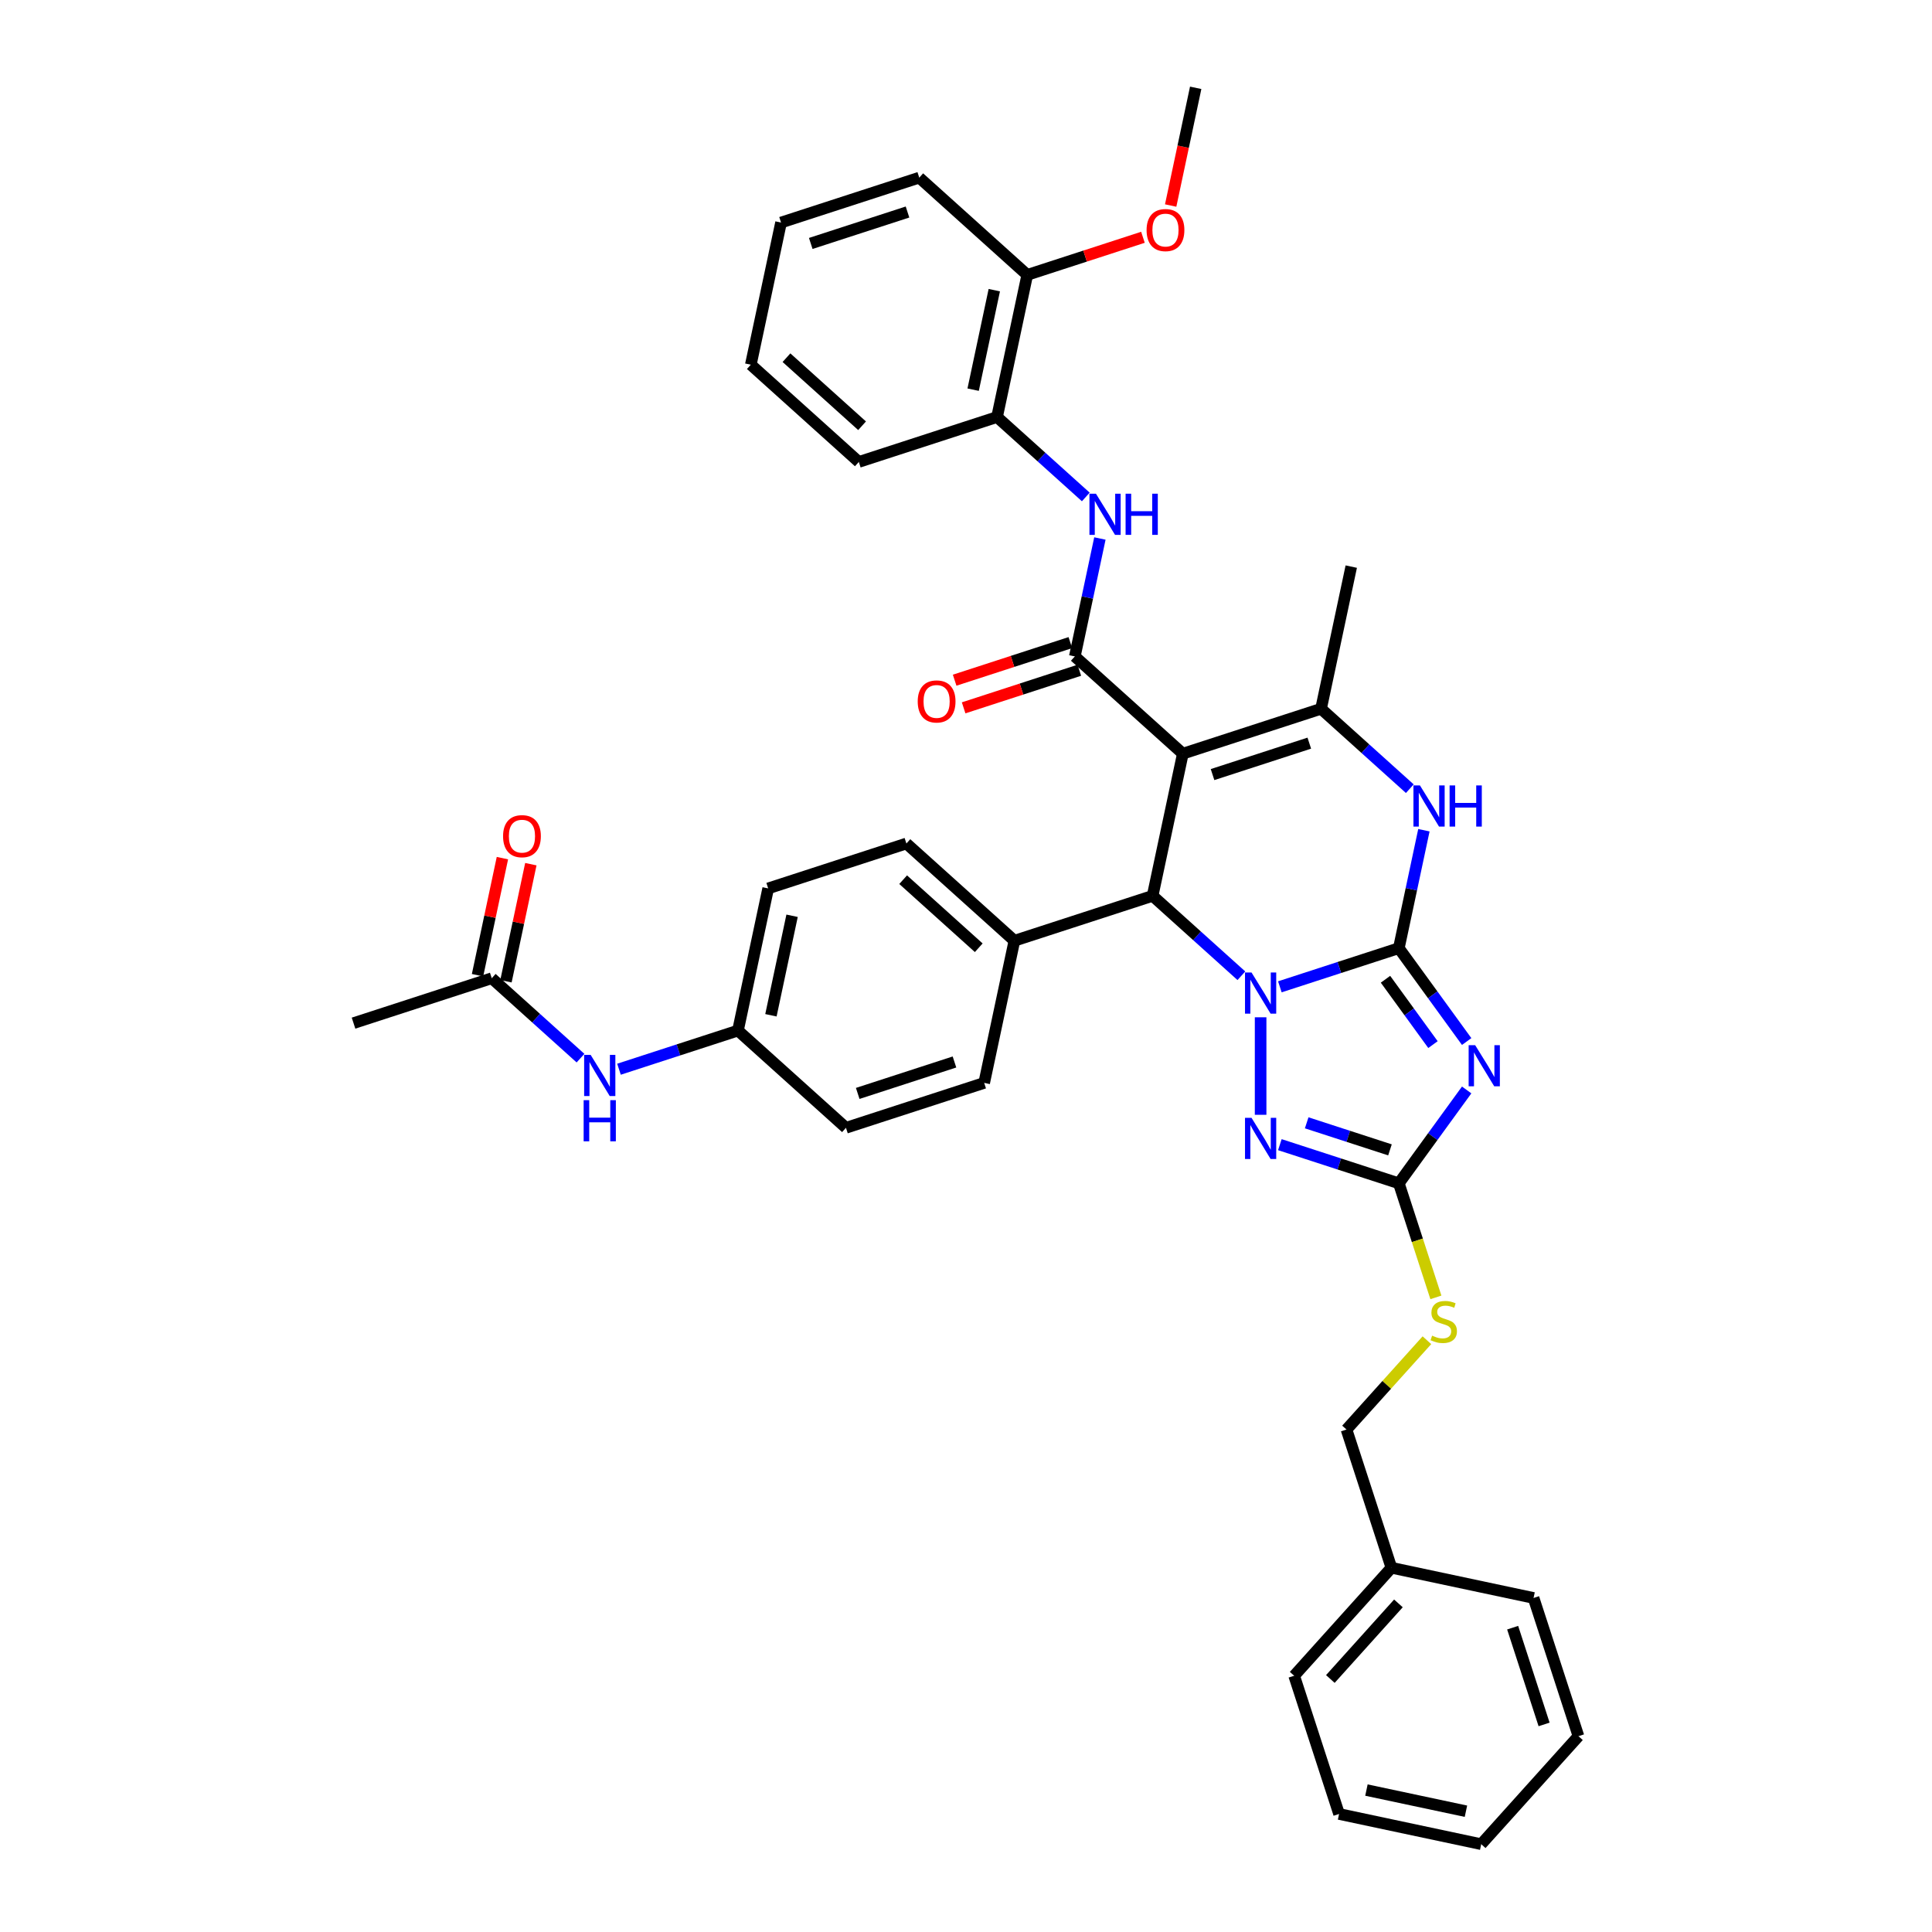 <?xml version='1.0' encoding='iso-8859-1'?>
<svg version='1.1' baseProfile='full'
              xmlns='http://www.w3.org/2000/svg'
                      xmlns:rdkit='http://www.rdkit.org/xml'
                      xmlns:xlink='http://www.w3.org/1999/xlink'
                  xml:space='preserve'
width='1000px' height='1000px' viewBox='0 0 1000 1000'>
<!-- END OF HEADER -->
<rect style='opacity:1.0;fill:#FFFFFF;stroke:none' width='1000' height='1000' x='0' y='0'> </rect>
<path class='bond-0' d='M 724.033,490.769 L 693.243,500.774' style='fill:none;fill-rule:evenodd;stroke:#000000;stroke-width:6px;stroke-linecap:butt;stroke-linejoin:miter;stroke-opacity:1' />
<path class='bond-0' d='M 693.243,500.774 L 662.452,510.778' style='fill:none;fill-rule:evenodd;stroke:#0000FF;stroke-width:6px;stroke-linecap:butt;stroke-linejoin:miter;stroke-opacity:1' />
<path class='bond-2' d='M 724.033,490.769 L 741.588,514.931' style='fill:none;fill-rule:evenodd;stroke:#000000;stroke-width:6px;stroke-linecap:butt;stroke-linejoin:miter;stroke-opacity:1' />
<path class='bond-2' d='M 741.588,514.931 L 759.143,539.093' style='fill:none;fill-rule:evenodd;stroke:#0000FF;stroke-width:6px;stroke-linecap:butt;stroke-linejoin:miter;stroke-opacity:1' />
<path class='bond-2' d='M 717.128,506.861 L 729.417,523.774' style='fill:none;fill-rule:evenodd;stroke:#000000;stroke-width:6px;stroke-linecap:butt;stroke-linejoin:miter;stroke-opacity:1' />
<path class='bond-2' d='M 729.417,523.774 L 741.705,540.688' style='fill:none;fill-rule:evenodd;stroke:#0000FF;stroke-width:6px;stroke-linecap:butt;stroke-linejoin:miter;stroke-opacity:1' />
<path class='bond-7' d='M 724.033,490.769 L 730.521,460.246' style='fill:none;fill-rule:evenodd;stroke:#000000;stroke-width:6px;stroke-linecap:butt;stroke-linejoin:miter;stroke-opacity:1' />
<path class='bond-7' d='M 730.521,460.246 L 737.009,429.723' style='fill:none;fill-rule:evenodd;stroke:#0000FF;stroke-width:6px;stroke-linecap:butt;stroke-linejoin:miter;stroke-opacity:1' />
<path class='bond-3' d='M 642.533,505.047 L 619.562,484.364' style='fill:none;fill-rule:evenodd;stroke:#0000FF;stroke-width:6px;stroke-linecap:butt;stroke-linejoin:miter;stroke-opacity:1' />
<path class='bond-3' d='M 619.562,484.364 L 596.591,463.681' style='fill:none;fill-rule:evenodd;stroke:#000000;stroke-width:6px;stroke-linecap:butt;stroke-linejoin:miter;stroke-opacity:1' />
<path class='bond-4' d='M 652.492,526.546 L 652.492,577.018' style='fill:none;fill-rule:evenodd;stroke:#0000FF;stroke-width:6px;stroke-linecap:butt;stroke-linejoin:miter;stroke-opacity:1' />
<path class='bond-1' d='M 612.231,390.102 L 683.772,366.857' style='fill:none;fill-rule:evenodd;stroke:#000000;stroke-width:6px;stroke-linecap:butt;stroke-linejoin:miter;stroke-opacity:1' />
<path class='bond-1' d='M 627.611,400.924 L 677.69,384.652' style='fill:none;fill-rule:evenodd;stroke:#000000;stroke-width:6px;stroke-linecap:butt;stroke-linejoin:miter;stroke-opacity:1' />
<path class='bond-5' d='M 612.231,390.102 L 556.33,339.769' style='fill:none;fill-rule:evenodd;stroke:#000000;stroke-width:6px;stroke-linecap:butt;stroke-linejoin:miter;stroke-opacity:1' />
<path class='bond-39' d='M 612.231,390.102 L 596.591,463.681' style='fill:none;fill-rule:evenodd;stroke:#000000;stroke-width:6px;stroke-linecap:butt;stroke-linejoin:miter;stroke-opacity:1' />
<path class='bond-8' d='M 759.143,564.158 L 741.588,588.32' style='fill:none;fill-rule:evenodd;stroke:#0000FF;stroke-width:6px;stroke-linecap:butt;stroke-linejoin:miter;stroke-opacity:1' />
<path class='bond-8' d='M 741.588,588.32 L 724.033,612.482' style='fill:none;fill-rule:evenodd;stroke:#000000;stroke-width:6px;stroke-linecap:butt;stroke-linejoin:miter;stroke-opacity:1' />
<path class='bond-11' d='M 596.591,463.681 L 525.051,486.926' style='fill:none;fill-rule:evenodd;stroke:#000000;stroke-width:6px;stroke-linecap:butt;stroke-linejoin:miter;stroke-opacity:1' />
<path class='bond-38' d='M 662.452,592.473 L 693.243,602.477' style='fill:none;fill-rule:evenodd;stroke:#0000FF;stroke-width:6px;stroke-linecap:butt;stroke-linejoin:miter;stroke-opacity:1' />
<path class='bond-38' d='M 693.243,602.477 L 724.033,612.482' style='fill:none;fill-rule:evenodd;stroke:#000000;stroke-width:6px;stroke-linecap:butt;stroke-linejoin:miter;stroke-opacity:1' />
<path class='bond-38' d='M 676.338,581.166 L 697.892,588.169' style='fill:none;fill-rule:evenodd;stroke:#0000FF;stroke-width:6px;stroke-linecap:butt;stroke-linejoin:miter;stroke-opacity:1' />
<path class='bond-38' d='M 697.892,588.169 L 719.445,595.172' style='fill:none;fill-rule:evenodd;stroke:#000000;stroke-width:6px;stroke-linecap:butt;stroke-linejoin:miter;stroke-opacity:1' />
<path class='bond-9' d='M 556.33,339.769 L 562.818,309.245' style='fill:none;fill-rule:evenodd;stroke:#000000;stroke-width:6px;stroke-linecap:butt;stroke-linejoin:miter;stroke-opacity:1' />
<path class='bond-9' d='M 562.818,309.245 L 569.306,278.722' style='fill:none;fill-rule:evenodd;stroke:#0000FF;stroke-width:6px;stroke-linecap:butt;stroke-linejoin:miter;stroke-opacity:1' />
<path class='bond-14' d='M 554.005,332.615 L 524.065,342.343' style='fill:none;fill-rule:evenodd;stroke:#000000;stroke-width:6px;stroke-linecap:butt;stroke-linejoin:miter;stroke-opacity:1' />
<path class='bond-14' d='M 524.065,342.343 L 494.124,352.071' style='fill:none;fill-rule:evenodd;stroke:#FF0000;stroke-width:6px;stroke-linecap:butt;stroke-linejoin:miter;stroke-opacity:1' />
<path class='bond-14' d='M 558.654,346.923 L 528.714,356.651' style='fill:none;fill-rule:evenodd;stroke:#000000;stroke-width:6px;stroke-linecap:butt;stroke-linejoin:miter;stroke-opacity:1' />
<path class='bond-14' d='M 528.714,356.651 L 498.773,366.379' style='fill:none;fill-rule:evenodd;stroke:#FF0000;stroke-width:6px;stroke-linecap:butt;stroke-linejoin:miter;stroke-opacity:1' />
<path class='bond-6' d='M 683.772,366.857 L 706.743,387.54' style='fill:none;fill-rule:evenodd;stroke:#000000;stroke-width:6px;stroke-linecap:butt;stroke-linejoin:miter;stroke-opacity:1' />
<path class='bond-6' d='M 706.743,387.54 L 729.713,408.223' style='fill:none;fill-rule:evenodd;stroke:#0000FF;stroke-width:6px;stroke-linecap:butt;stroke-linejoin:miter;stroke-opacity:1' />
<path class='bond-22' d='M 683.772,366.857 L 699.411,293.279' style='fill:none;fill-rule:evenodd;stroke:#000000;stroke-width:6px;stroke-linecap:butt;stroke-linejoin:miter;stroke-opacity:1' />
<path class='bond-12' d='M 724.033,612.482 L 733.625,642.001' style='fill:none;fill-rule:evenodd;stroke:#000000;stroke-width:6px;stroke-linecap:butt;stroke-linejoin:miter;stroke-opacity:1' />
<path class='bond-12' d='M 733.625,642.001 L 743.216,671.52' style='fill:none;fill-rule:evenodd;stroke:#CCCC00;stroke-width:6px;stroke-linecap:butt;stroke-linejoin:miter;stroke-opacity:1' />
<path class='bond-10' d='M 562.01,257.223 L 539.039,236.54' style='fill:none;fill-rule:evenodd;stroke:#0000FF;stroke-width:6px;stroke-linecap:butt;stroke-linejoin:miter;stroke-opacity:1' />
<path class='bond-10' d='M 539.039,236.54 L 516.068,215.857' style='fill:none;fill-rule:evenodd;stroke:#000000;stroke-width:6px;stroke-linecap:butt;stroke-linejoin:miter;stroke-opacity:1' />
<path class='bond-16' d='M 516.068,215.857 L 531.708,142.278' style='fill:none;fill-rule:evenodd;stroke:#000000;stroke-width:6px;stroke-linecap:butt;stroke-linejoin:miter;stroke-opacity:1' />
<path class='bond-16' d='M 503.699,201.692 L 514.646,150.187' style='fill:none;fill-rule:evenodd;stroke:#000000;stroke-width:6px;stroke-linecap:butt;stroke-linejoin:miter;stroke-opacity:1' />
<path class='bond-27' d='M 516.068,215.857 L 444.528,239.102' style='fill:none;fill-rule:evenodd;stroke:#000000;stroke-width:6px;stroke-linecap:butt;stroke-linejoin:miter;stroke-opacity:1' />
<path class='bond-18' d='M 525.051,486.926 L 469.15,436.592' style='fill:none;fill-rule:evenodd;stroke:#000000;stroke-width:6px;stroke-linecap:butt;stroke-linejoin:miter;stroke-opacity:1' />
<path class='bond-18' d='M 506.599,490.556 L 467.468,455.322' style='fill:none;fill-rule:evenodd;stroke:#000000;stroke-width:6px;stroke-linecap:butt;stroke-linejoin:miter;stroke-opacity:1' />
<path class='bond-19' d='M 525.051,486.926 L 509.411,560.504' style='fill:none;fill-rule:evenodd;stroke:#000000;stroke-width:6px;stroke-linecap:butt;stroke-linejoin:miter;stroke-opacity:1' />
<path class='bond-21' d='M 738.567,693.697 L 717.756,716.81' style='fill:none;fill-rule:evenodd;stroke:#CCCC00;stroke-width:6px;stroke-linecap:butt;stroke-linejoin:miter;stroke-opacity:1' />
<path class='bond-21' d='M 717.756,716.81 L 696.945,739.923' style='fill:none;fill-rule:evenodd;stroke:#000000;stroke-width:6px;stroke-linecap:butt;stroke-linejoin:miter;stroke-opacity:1' />
<path class='bond-13' d='M 254.528,506.327 L 277.498,527.01' style='fill:none;fill-rule:evenodd;stroke:#000000;stroke-width:6px;stroke-linecap:butt;stroke-linejoin:miter;stroke-opacity:1' />
<path class='bond-13' d='M 277.498,527.01 L 300.469,547.693' style='fill:none;fill-rule:evenodd;stroke:#0000FF;stroke-width:6px;stroke-linecap:butt;stroke-linejoin:miter;stroke-opacity:1' />
<path class='bond-17' d='M 261.885,507.891 L 268.325,477.594' style='fill:none;fill-rule:evenodd;stroke:#000000;stroke-width:6px;stroke-linecap:butt;stroke-linejoin:miter;stroke-opacity:1' />
<path class='bond-17' d='M 268.325,477.594 L 274.765,447.296' style='fill:none;fill-rule:evenodd;stroke:#FF0000;stroke-width:6px;stroke-linecap:butt;stroke-linejoin:miter;stroke-opacity:1' />
<path class='bond-17' d='M 247.17,504.763 L 253.61,474.466' style='fill:none;fill-rule:evenodd;stroke:#000000;stroke-width:6px;stroke-linecap:butt;stroke-linejoin:miter;stroke-opacity:1' />
<path class='bond-17' d='M 253.61,474.466 L 260.05,444.168' style='fill:none;fill-rule:evenodd;stroke:#FF0000;stroke-width:6px;stroke-linecap:butt;stroke-linejoin:miter;stroke-opacity:1' />
<path class='bond-28' d='M 254.528,506.327 L 182.987,529.572' style='fill:none;fill-rule:evenodd;stroke:#000000;stroke-width:6px;stroke-linecap:butt;stroke-linejoin:miter;stroke-opacity:1' />
<path class='bond-15' d='M 320.388,553.425 L 351.179,543.42' style='fill:none;fill-rule:evenodd;stroke:#0000FF;stroke-width:6px;stroke-linecap:butt;stroke-linejoin:miter;stroke-opacity:1' />
<path class='bond-15' d='M 351.179,543.42 L 381.969,533.416' style='fill:none;fill-rule:evenodd;stroke:#000000;stroke-width:6px;stroke-linecap:butt;stroke-linejoin:miter;stroke-opacity:1' />
<path class='bond-25' d='M 531.708,142.278 L 561.649,132.55' style='fill:none;fill-rule:evenodd;stroke:#000000;stroke-width:6px;stroke-linecap:butt;stroke-linejoin:miter;stroke-opacity:1' />
<path class='bond-25' d='M 561.649,132.55 L 591.589,122.821' style='fill:none;fill-rule:evenodd;stroke:#FF0000;stroke-width:6px;stroke-linecap:butt;stroke-linejoin:miter;stroke-opacity:1' />
<path class='bond-29' d='M 531.708,142.278 L 475.807,91.945' style='fill:none;fill-rule:evenodd;stroke:#000000;stroke-width:6px;stroke-linecap:butt;stroke-linejoin:miter;stroke-opacity:1' />
<path class='bond-23' d='M 469.15,436.592 L 397.609,459.837' style='fill:none;fill-rule:evenodd;stroke:#000000;stroke-width:6px;stroke-linecap:butt;stroke-linejoin:miter;stroke-opacity:1' />
<path class='bond-24' d='M 509.411,560.504 L 437.87,583.749' style='fill:none;fill-rule:evenodd;stroke:#000000;stroke-width:6px;stroke-linecap:butt;stroke-linejoin:miter;stroke-opacity:1' />
<path class='bond-24' d='M 494.031,549.683 L 443.953,565.954' style='fill:none;fill-rule:evenodd;stroke:#000000;stroke-width:6px;stroke-linecap:butt;stroke-linejoin:miter;stroke-opacity:1' />
<path class='bond-20' d='M 381.969,533.416 L 437.87,583.749' style='fill:none;fill-rule:evenodd;stroke:#000000;stroke-width:6px;stroke-linecap:butt;stroke-linejoin:miter;stroke-opacity:1' />
<path class='bond-40' d='M 381.969,533.416 L 397.609,459.837' style='fill:none;fill-rule:evenodd;stroke:#000000;stroke-width:6px;stroke-linecap:butt;stroke-linejoin:miter;stroke-opacity:1' />
<path class='bond-40' d='M 399.031,525.507 L 409.979,474.002' style='fill:none;fill-rule:evenodd;stroke:#000000;stroke-width:6px;stroke-linecap:butt;stroke-linejoin:miter;stroke-opacity:1' />
<path class='bond-26' d='M 696.945,739.923 L 720.19,811.464' style='fill:none;fill-rule:evenodd;stroke:#000000;stroke-width:6px;stroke-linecap:butt;stroke-linejoin:miter;stroke-opacity:1' />
<path class='bond-30' d='M 605.938,106.381 L 612.413,75.918' style='fill:none;fill-rule:evenodd;stroke:#FF0000;stroke-width:6px;stroke-linecap:butt;stroke-linejoin:miter;stroke-opacity:1' />
<path class='bond-30' d='M 612.413,75.918 L 618.888,45.455' style='fill:none;fill-rule:evenodd;stroke:#000000;stroke-width:6px;stroke-linecap:butt;stroke-linejoin:miter;stroke-opacity:1' />
<path class='bond-31' d='M 720.19,811.464 L 669.856,867.365' style='fill:none;fill-rule:evenodd;stroke:#000000;stroke-width:6px;stroke-linecap:butt;stroke-linejoin:miter;stroke-opacity:1' />
<path class='bond-31' d='M 723.82,829.916 L 688.586,869.047' style='fill:none;fill-rule:evenodd;stroke:#000000;stroke-width:6px;stroke-linecap:butt;stroke-linejoin:miter;stroke-opacity:1' />
<path class='bond-32' d='M 720.19,811.464 L 793.768,827.104' style='fill:none;fill-rule:evenodd;stroke:#000000;stroke-width:6px;stroke-linecap:butt;stroke-linejoin:miter;stroke-opacity:1' />
<path class='bond-33' d='M 444.528,239.102 L 388.627,188.768' style='fill:none;fill-rule:evenodd;stroke:#000000;stroke-width:6px;stroke-linecap:butt;stroke-linejoin:miter;stroke-opacity:1' />
<path class='bond-33' d='M 446.209,220.371 L 407.079,185.138' style='fill:none;fill-rule:evenodd;stroke:#000000;stroke-width:6px;stroke-linecap:butt;stroke-linejoin:miter;stroke-opacity:1' />
<path class='bond-42' d='M 475.807,91.945 L 404.266,115.189' style='fill:none;fill-rule:evenodd;stroke:#000000;stroke-width:6px;stroke-linecap:butt;stroke-linejoin:miter;stroke-opacity:1' />
<path class='bond-42' d='M 469.725,109.739 L 419.646,126.011' style='fill:none;fill-rule:evenodd;stroke:#000000;stroke-width:6px;stroke-linecap:butt;stroke-linejoin:miter;stroke-opacity:1' />
<path class='bond-36' d='M 669.856,867.365 L 693.101,938.906' style='fill:none;fill-rule:evenodd;stroke:#000000;stroke-width:6px;stroke-linecap:butt;stroke-linejoin:miter;stroke-opacity:1' />
<path class='bond-35' d='M 793.768,827.104 L 817.013,898.644' style='fill:none;fill-rule:evenodd;stroke:#000000;stroke-width:6px;stroke-linecap:butt;stroke-linejoin:miter;stroke-opacity:1' />
<path class='bond-35' d='M 782.947,842.484 L 799.218,892.562' style='fill:none;fill-rule:evenodd;stroke:#000000;stroke-width:6px;stroke-linecap:butt;stroke-linejoin:miter;stroke-opacity:1' />
<path class='bond-34' d='M 388.627,188.768 L 404.266,115.189' style='fill:none;fill-rule:evenodd;stroke:#000000;stroke-width:6px;stroke-linecap:butt;stroke-linejoin:miter;stroke-opacity:1' />
<path class='bond-37' d='M 817.013,898.644 L 766.68,954.545' style='fill:none;fill-rule:evenodd;stroke:#000000;stroke-width:6px;stroke-linecap:butt;stroke-linejoin:miter;stroke-opacity:1' />
<path class='bond-41' d='M 693.101,938.906 L 766.68,954.545' style='fill:none;fill-rule:evenodd;stroke:#000000;stroke-width:6px;stroke-linecap:butt;stroke-linejoin:miter;stroke-opacity:1' />
<path class='bond-41' d='M 707.266,926.536 L 758.771,937.484' style='fill:none;fill-rule:evenodd;stroke:#000000;stroke-width:6px;stroke-linecap:butt;stroke-linejoin:miter;stroke-opacity:1' />
<path  class='atom-1' d='M 647.784 503.363
L 654.764 514.646
Q 655.456 515.76, 656.57 517.775
Q 657.683 519.791, 657.743 519.912
L 657.743 503.363
L 660.571 503.363
L 660.571 524.666
L 657.653 524.666
L 650.161 512.329
Q 649.288 510.885, 648.355 509.23
Q 647.453 507.575, 647.182 507.064
L 647.182 524.666
L 644.414 524.666
L 644.414 503.363
L 647.784 503.363
' fill='#0000FF'/>
<path  class='atom-3' d='M 763.539 540.974
L 770.519 552.257
Q 771.212 553.371, 772.325 555.387
Q 773.438 557.403, 773.498 557.523
L 773.498 540.974
L 776.327 540.974
L 776.327 562.277
L 773.408 562.277
L 765.916 549.941
Q 765.043 548.496, 764.111 546.841
Q 763.208 545.186, 762.937 544.675
L 762.937 562.277
L 760.169 562.277
L 760.169 540.974
L 763.539 540.974
' fill='#0000FF'/>
<path  class='atom-5' d='M 647.784 578.585
L 654.764 589.869
Q 655.456 590.982, 656.57 592.998
Q 657.683 595.014, 657.743 595.134
L 657.743 578.585
L 660.571 578.585
L 660.571 599.888
L 657.653 599.888
L 650.161 587.552
Q 649.288 586.107, 648.355 584.453
Q 647.453 582.798, 647.182 582.286
L 647.182 599.888
L 644.414 599.888
L 644.414 578.585
L 647.784 578.585
' fill='#0000FF'/>
<path  class='atom-8' d='M 734.964 406.539
L 741.944 417.823
Q 742.637 418.936, 743.75 420.952
Q 744.863 422.968, 744.923 423.088
L 744.923 406.539
L 747.752 406.539
L 747.752 427.842
L 744.833 427.842
L 737.341 415.506
Q 736.468 414.062, 735.536 412.407
Q 734.633 410.752, 734.362 410.24
L 734.362 427.842
L 731.594 427.842
L 731.594 406.539
L 734.964 406.539
' fill='#0000FF'/>
<path  class='atom-8' d='M 750.309 406.539
L 753.198 406.539
L 753.198 415.596
L 764.09 415.596
L 764.09 406.539
L 766.978 406.539
L 766.978 427.842
L 764.09 427.842
L 764.09 418.003
L 753.198 418.003
L 753.198 427.842
L 750.309 427.842
L 750.309 406.539
' fill='#0000FF'/>
<path  class='atom-10' d='M 567.261 255.539
L 574.241 266.822
Q 574.933 267.935, 576.047 269.951
Q 577.16 271.967, 577.22 272.088
L 577.22 255.539
L 580.048 255.539
L 580.048 276.842
L 577.13 276.842
L 569.638 264.505
Q 568.765 263.061, 567.832 261.406
Q 566.93 259.751, 566.659 259.24
L 566.659 276.842
L 563.891 276.842
L 563.891 255.539
L 567.261 255.539
' fill='#0000FF'/>
<path  class='atom-10' d='M 582.606 255.539
L 585.495 255.539
L 585.495 264.595
L 596.387 264.595
L 596.387 255.539
L 599.275 255.539
L 599.275 276.842
L 596.387 276.842
L 596.387 267.003
L 585.495 267.003
L 585.495 276.842
L 582.606 276.842
L 582.606 255.539
' fill='#0000FF'/>
<path  class='atom-13' d='M 741.26 691.334
Q 741.501 691.424, 742.494 691.845
Q 743.487 692.267, 744.57 692.537
Q 745.683 692.778, 746.767 692.778
Q 748.783 692.778, 749.956 691.815
Q 751.13 690.822, 751.13 689.107
Q 751.13 687.934, 750.528 687.212
Q 749.956 686.49, 749.053 686.098
Q 748.151 685.707, 746.646 685.256
Q 744.751 684.684, 743.607 684.143
Q 742.494 683.601, 741.682 682.458
Q 740.899 681.314, 740.899 679.389
Q 740.899 676.711, 742.705 675.056
Q 744.54 673.401, 748.151 673.401
Q 750.618 673.401, 753.416 674.574
L 752.724 676.891
Q 750.167 675.838, 748.241 675.838
Q 746.165 675.838, 745.021 676.711
Q 743.878 677.553, 743.908 679.028
Q 743.908 680.171, 744.48 680.863
Q 745.082 681.555, 745.924 681.946
Q 746.797 682.337, 748.241 682.789
Q 750.167 683.39, 751.31 683.992
Q 752.453 684.594, 753.266 685.828
Q 754.108 687.031, 754.108 689.107
Q 754.108 692.056, 752.122 693.651
Q 750.167 695.215, 746.887 695.215
Q 744.991 695.215, 743.547 694.794
Q 742.133 694.403, 740.448 693.711
L 741.26 691.334
' fill='#CCCC00'/>
<path  class='atom-15' d='M 475.01 363.074
Q 475.01 357.959, 477.538 355.1
Q 480.065 352.242, 484.789 352.242
Q 489.513 352.242, 492.041 355.1
Q 494.568 357.959, 494.568 363.074
Q 494.568 368.249, 492.011 371.198
Q 489.453 374.116, 484.789 374.116
Q 480.095 374.116, 477.538 371.198
Q 475.01 368.279, 475.01 363.074
M 484.789 371.709
Q 488.039 371.709, 489.784 369.543
Q 491.559 367.346, 491.559 363.074
Q 491.559 358.891, 489.784 356.785
Q 488.039 354.649, 484.789 354.649
Q 481.54 354.649, 479.764 356.755
Q 478.019 358.861, 478.019 363.074
Q 478.019 367.377, 479.764 369.543
Q 481.54 371.709, 484.789 371.709
' fill='#FF0000'/>
<path  class='atom-16' d='M 305.72 546.009
L 312.7 557.293
Q 313.392 558.406, 314.506 560.422
Q 315.619 562.438, 315.679 562.558
L 315.679 546.009
L 318.508 546.009
L 318.508 567.312
L 315.589 567.312
L 308.097 554.976
Q 307.224 553.531, 306.291 551.877
Q 305.389 550.222, 305.118 549.71
L 305.118 567.312
L 302.35 567.312
L 302.35 546.009
L 305.72 546.009
' fill='#0000FF'/>
<path  class='atom-16' d='M 302.094 569.442
L 304.983 569.442
L 304.983 578.499
L 315.875 578.499
L 315.875 569.442
L 318.763 569.442
L 318.763 590.745
L 315.875 590.745
L 315.875 580.906
L 304.983 580.906
L 304.983 590.745
L 302.094 590.745
L 302.094 569.442
' fill='#0000FF'/>
<path  class='atom-18' d='M 260.388 432.809
Q 260.388 427.694, 262.916 424.835
Q 265.443 421.977, 270.167 421.977
Q 274.891 421.977, 277.419 424.835
Q 279.946 427.694, 279.946 432.809
Q 279.946 437.984, 277.389 440.933
Q 274.831 443.851, 270.167 443.851
Q 265.473 443.851, 262.916 440.933
Q 260.388 438.014, 260.388 432.809
M 270.167 441.444
Q 273.417 441.444, 275.162 439.278
Q 276.937 437.081, 276.937 432.809
Q 276.937 428.626, 275.162 426.52
Q 273.417 424.384, 270.167 424.384
Q 266.918 424.384, 265.142 426.49
Q 263.397 428.596, 263.397 432.809
Q 263.397 437.111, 265.142 439.278
Q 266.918 441.444, 270.167 441.444
' fill='#FF0000'/>
<path  class='atom-26' d='M 593.47 119.093
Q 593.47 113.978, 595.997 111.12
Q 598.525 108.261, 603.249 108.261
Q 607.973 108.261, 610.5 111.12
Q 613.028 113.978, 613.028 119.093
Q 613.028 124.269, 610.47 127.217
Q 607.913 130.136, 603.249 130.136
Q 598.555 130.136, 595.997 127.217
Q 593.47 124.299, 593.47 119.093
M 603.249 127.729
Q 606.498 127.729, 608.243 125.562
Q 610.019 123.366, 610.019 119.093
Q 610.019 114.911, 608.243 112.805
Q 606.498 110.668, 603.249 110.668
Q 599.999 110.668, 598.224 112.775
Q 596.479 114.881, 596.479 119.093
Q 596.479 123.396, 598.224 125.562
Q 599.999 127.729, 603.249 127.729
' fill='#FF0000'/>
</svg>
